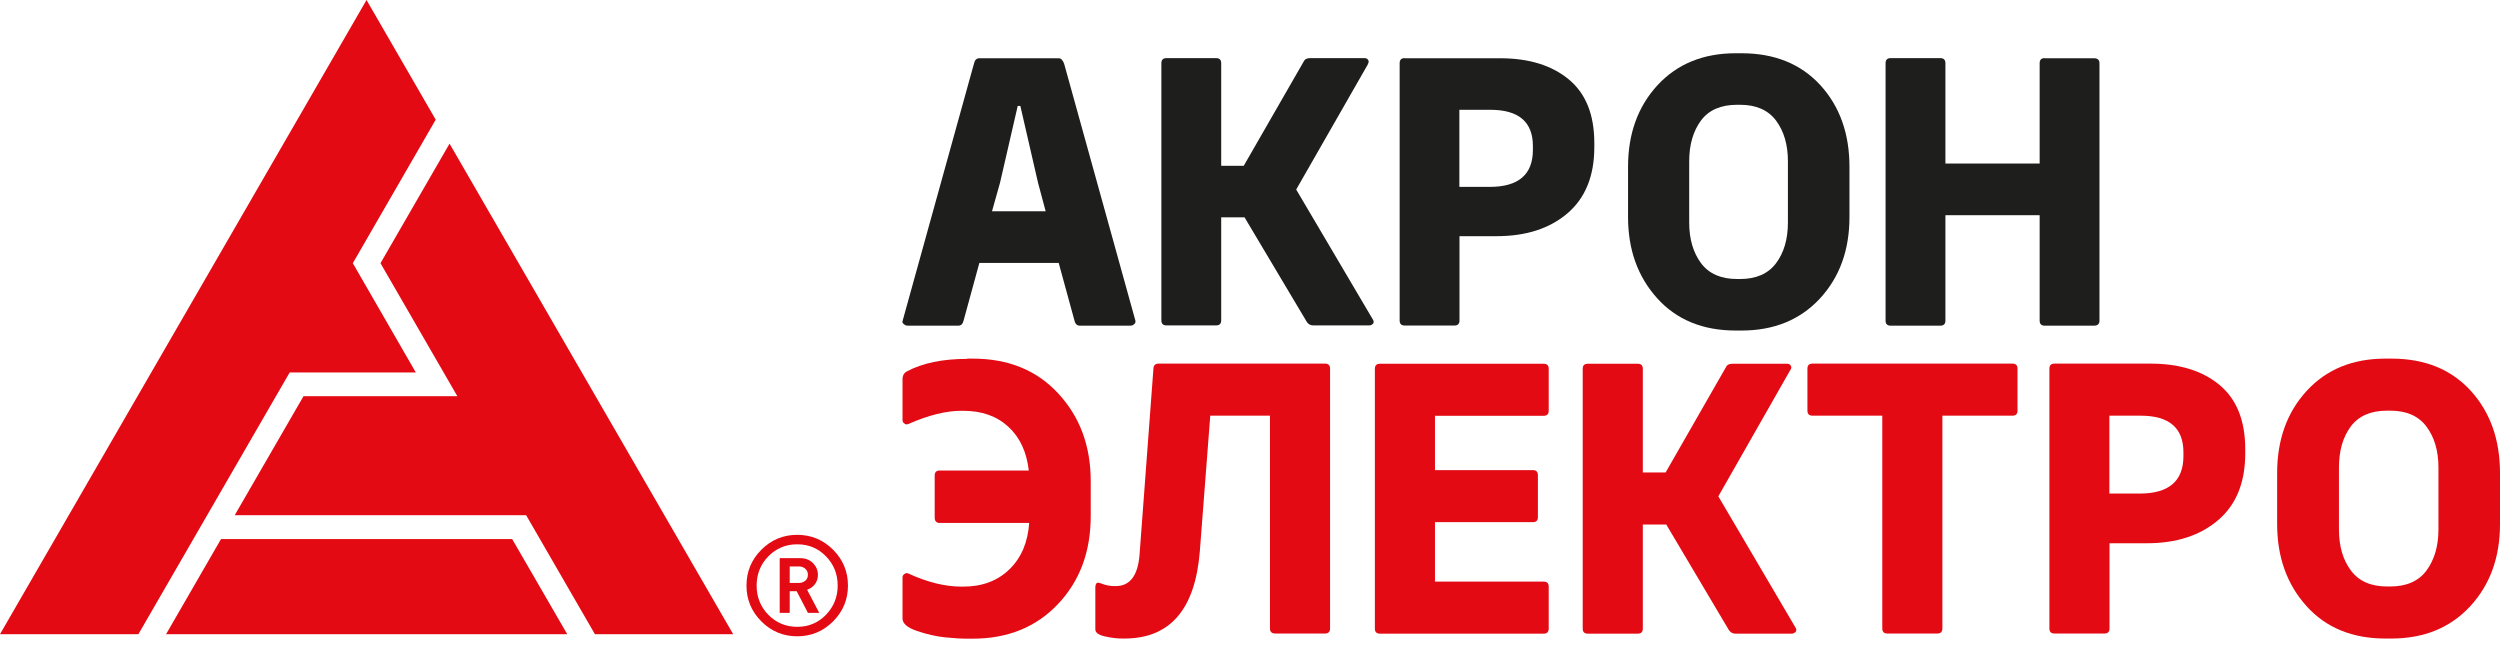<svg width="200" height="52" viewBox="0 0 200 52" fill="none" xmlns="http://www.w3.org/2000/svg">
<path d="M78.349 4.66H84.696C84.875 4.66 85.023 4.808 85.129 5.092L90.832 25.652C90.854 25.779 90.822 25.863 90.738 25.926C90.653 26.011 90.558 26.053 90.432 26.053H86.383C86.162 26.053 86.014 25.916 85.951 25.621L84.696 21.034H78.349L77.094 25.621C77.031 25.905 76.894 26.053 76.662 26.053H72.613C72.487 26.053 72.392 26.011 72.308 25.926C72.202 25.863 72.171 25.779 72.213 25.652L77.917 5.092C77.98 4.808 78.117 4.66 78.349 4.66ZM81.628 8.477H81.417L80.004 14.613L79.361 16.901H83.652L83.041 14.613L81.628 8.477Z" fill="#1E1E1C"/>
<path d="M109.431 5.145L103.696 15.162L109.821 25.547C109.906 25.674 109.916 25.779 109.853 25.885C109.748 25.99 109.653 26.032 109.547 26.032H105.045C104.824 26.032 104.645 25.927 104.529 25.726L99.563 17.387H97.696V25.631C97.696 25.895 97.559 26.032 97.296 26.032H93.31C93.047 26.032 92.91 25.895 92.91 25.631V5.051C92.91 4.787 93.047 4.65 93.31 4.65H97.296C97.559 4.65 97.696 4.787 97.696 5.051V13.264H99.499L104.276 4.956C104.36 4.755 104.529 4.65 104.792 4.65H109.178C109.305 4.65 109.389 4.703 109.452 4.798C109.516 4.903 109.505 5.008 109.421 5.135L109.431 5.145Z" fill="#1E1E1C"/>
<path d="M112.373 4.66H120.007C122.316 4.66 124.15 5.23 125.51 6.358C126.87 7.486 127.545 9.184 127.545 11.44V11.777C127.545 14.076 126.828 15.837 125.405 17.06C123.971 18.283 122.084 18.894 119.732 18.894H116.759V25.642C116.759 25.906 116.622 26.043 116.359 26.043H112.373C112.109 26.043 111.972 25.906 111.972 25.642V5.051C111.972 4.787 112.109 4.65 112.373 4.65V4.66ZM122.632 11.988V11.682C122.632 9.753 121.493 8.783 119.226 8.783H116.749V14.951H119.174C121.483 14.951 122.632 13.96 122.632 11.988Z" fill="#1E1E1C"/>
<path d="M138.848 4.26H139.312C141.969 4.26 144.067 5.114 145.627 6.811C147.177 8.509 147.957 10.691 147.957 13.338V17.365C147.957 20.012 147.166 22.184 145.585 23.892C144.003 25.589 141.916 26.443 139.322 26.443H138.858C136.222 26.443 134.124 25.579 132.574 23.86C131.024 22.142 130.244 19.98 130.244 17.365V13.338C130.244 10.691 131.035 8.519 132.606 6.811C134.177 5.114 136.264 4.26 138.858 4.26H138.848ZM139.217 8.382H138.974C137.667 8.382 136.697 8.804 136.075 9.648C135.453 10.491 135.136 11.577 135.136 12.905V17.798C135.136 19.126 135.453 20.202 136.085 21.056C136.718 21.899 137.677 22.321 138.964 22.321H139.206C140.492 22.321 141.452 21.899 142.085 21.056C142.717 20.212 143.033 19.126 143.033 17.798V12.905C143.033 11.577 142.717 10.502 142.085 9.648C141.452 8.804 140.492 8.382 139.206 8.382H139.217Z" fill="#1E1E1C"/>
<path d="M163.572 4.66H167.526C167.811 4.66 167.958 4.798 167.958 5.061V25.653C167.958 25.916 167.811 26.053 167.526 26.053H163.572C163.309 26.053 163.172 25.916 163.172 25.653V17.218H155.633V25.653C155.633 25.916 155.496 26.053 155.232 26.053H151.247C150.983 26.053 150.846 25.916 150.846 25.653V5.051C150.846 4.787 150.983 4.65 151.247 4.65H155.232C155.496 4.65 155.633 4.787 155.633 5.051V13.085H163.172V5.051C163.172 4.787 163.309 4.65 163.572 4.65V4.66Z" fill="#1E1E1C"/>
<path d="M66.646 43.977C67.436 44.768 67.837 45.727 67.837 46.845C67.837 47.962 67.436 48.922 66.646 49.713C65.855 50.504 64.895 50.904 63.778 50.904C62.66 50.904 61.701 50.504 60.91 49.713C60.119 48.922 59.718 47.962 59.718 46.845C59.718 45.727 60.119 44.768 60.91 43.977C61.701 43.186 62.66 42.786 63.778 42.786C64.895 42.786 65.855 43.186 66.646 43.977ZM66.076 49.186C66.698 48.542 67.015 47.762 67.015 46.845C67.015 45.928 66.698 45.137 66.076 44.504C65.454 43.861 64.684 43.545 63.778 43.545C62.871 43.545 62.101 43.861 61.469 44.504C60.847 45.137 60.53 45.928 60.53 46.845C60.53 47.762 60.847 48.553 61.469 49.186C62.091 49.818 62.861 50.145 63.778 50.145C64.695 50.145 65.444 49.829 66.076 49.186ZM65.538 49.027H64.632L63.736 47.298H63.177V49.027H62.376V44.652H64.02C64.431 44.652 64.769 44.778 65.032 45.042C65.296 45.306 65.433 45.622 65.433 45.991C65.433 46.286 65.349 46.529 65.191 46.739C65.032 46.95 64.822 47.087 64.569 47.182L65.538 49.027ZM64.431 46.455C64.569 46.328 64.632 46.17 64.632 45.98C64.632 45.791 64.569 45.643 64.431 45.506C64.294 45.379 64.126 45.316 63.915 45.316H63.177V46.634H63.915C64.126 46.634 64.294 46.571 64.431 46.444" fill="#E30A13"/>
<path d="M17.682 43.123L13.285 50.736H45.379L40.972 43.123H17.682Z" fill="#E30A13"/>
<path d="M28.225 21.055L34.857 9.574L29.322 0L0 50.735H11.071L23.175 29.796H33.265L28.225 21.055Z" fill="#E30A13"/>
<path d="M35.964 11.492L30.439 21.055L36.586 31.694H24.282L18.778 41.214H42.09L47.593 50.735H58.654L35.964 11.492Z" fill="#E30A13"/>
<path d="M77.389 28.689H77.822C80.658 28.689 82.946 29.617 84.664 31.483C86.394 33.349 87.258 35.679 87.258 38.505V41.278C87.258 44.135 86.383 46.486 84.633 48.331C82.882 50.176 80.616 51.094 77.811 51.094H77.379C76.904 51.094 76.314 51.062 75.608 50.988C74.901 50.914 74.152 50.746 73.372 50.482C72.592 50.219 72.202 49.881 72.202 49.491V46.191C72.202 46.064 72.255 45.98 72.36 45.917C72.402 45.875 72.455 45.854 72.518 45.854C72.582 45.854 72.634 45.854 72.676 45.885C74.195 46.581 75.608 46.929 76.904 46.929H77.062C78.581 46.929 79.814 46.465 80.763 45.537C81.712 44.609 82.229 43.376 82.334 41.837H75.175C74.912 41.837 74.775 41.689 74.775 41.404V38.041C74.775 37.777 74.912 37.64 75.175 37.64H82.303C82.134 36.164 81.596 34.994 80.668 34.14C79.74 33.286 78.539 32.864 77.062 32.864H76.904C75.692 32.864 74.279 33.212 72.676 33.918C72.634 33.939 72.582 33.95 72.518 33.95C72.455 33.95 72.402 33.929 72.36 33.887C72.255 33.823 72.202 33.728 72.202 33.612V30.344C72.202 30.038 72.328 29.817 72.571 29.701C73.805 29.047 75.407 28.71 77.379 28.71L77.389 28.689Z" fill="#E30A13"/>
<path d="M92.677 29.089H106.005C106.268 29.089 106.405 29.226 106.405 29.49V50.282C106.405 50.545 106.268 50.682 106.005 50.682H102.03C101.745 50.682 101.597 50.545 101.597 50.282V33.254H96.821L95.988 44.082C95.619 48.753 93.605 51.083 89.947 51.083H89.789C89.377 51.083 88.913 51.03 88.397 50.914C87.88 50.798 87.627 50.609 87.627 50.345V46.982C87.627 46.739 87.712 46.613 87.87 46.613C87.891 46.613 87.965 46.634 88.091 46.676C88.46 46.824 88.808 46.887 89.135 46.887H89.261C90.411 46.887 91.054 46.022 91.17 44.293L92.277 29.458C92.298 29.216 92.435 29.089 92.677 29.089Z" fill="#E30A13"/>
<path d="M114.798 33.254V37.608H122.631C122.895 37.608 123.032 37.745 123.032 38.009V41.373C123.032 41.636 122.895 41.773 122.631 41.773H114.798V46.528H123.496C123.76 46.528 123.897 46.665 123.897 46.929V50.292C123.897 50.556 123.76 50.693 123.496 50.693H110.39C110.127 50.693 109.99 50.556 109.99 50.292V29.5C109.99 29.237 110.127 29.1 110.39 29.1H123.496C123.76 29.1 123.897 29.237 123.897 29.5V32.864C123.897 33.127 123.76 33.264 123.496 33.264H114.798V33.254Z" fill="#E30A13"/>
<path d="M143.234 29.585L137.466 39.707L143.634 50.197C143.719 50.324 143.729 50.429 143.666 50.535C143.561 50.64 143.455 50.693 143.36 50.693H138.827C138.605 50.693 138.426 50.587 138.299 50.387L133.302 41.963H131.425V50.292C131.425 50.556 131.288 50.693 131.024 50.693H127.018C126.754 50.693 126.617 50.556 126.617 50.292V29.5C126.617 29.237 126.754 29.1 127.018 29.1H131.024C131.288 29.1 131.425 29.237 131.425 29.5V37.798H133.249L138.057 29.406C138.141 29.205 138.31 29.1 138.584 29.1H142.991C143.118 29.1 143.202 29.153 143.265 29.258C143.329 29.363 143.318 29.469 143.234 29.595V29.585Z" fill="#E30A13"/>
<path d="M144.995 29.089H161C161.263 29.089 161.4 29.226 161.4 29.49V32.853C161.4 33.117 161.263 33.254 161 33.254H155.391V50.282C155.391 50.545 155.253 50.682 154.99 50.682H150.983C150.72 50.682 150.583 50.545 150.583 50.282V33.254H144.995C144.731 33.254 144.594 33.117 144.594 32.853V29.49C144.594 29.226 144.731 29.089 144.995 29.089Z" fill="#E30A13"/>
<path d="M164.342 29.089H172.028C174.348 29.089 176.193 29.659 177.563 30.797C178.934 31.936 179.619 33.655 179.619 35.932V36.27C179.619 38.589 178.902 40.371 177.458 41.605C176.013 42.838 174.116 43.46 171.754 43.46H168.76V50.282C168.76 50.545 168.622 50.682 168.359 50.682H164.352C164.089 50.682 163.952 50.545 163.952 50.282V29.49C163.952 29.226 164.089 29.089 164.352 29.089H164.342ZM174.674 36.491V36.185C174.674 34.235 173.536 33.254 171.248 33.254H168.749V39.485H171.185C173.504 39.485 174.674 38.484 174.674 36.491Z" fill="#E30A13"/>
<path d="M190.838 28.689H191.302C193.98 28.689 196.088 29.543 197.659 31.261C199.22 32.98 200 35.173 200 37.851V41.921C200 44.599 199.199 46.792 197.607 48.511C196.015 50.229 193.906 51.083 191.302 51.083H190.838C188.181 51.083 186.072 50.219 184.512 48.479C182.951 46.739 182.171 44.557 182.171 41.921V37.851C182.171 35.173 182.962 32.98 184.543 31.261C186.125 29.543 188.223 28.689 190.838 28.689ZM191.207 32.853H190.964C189.646 32.853 188.676 33.286 188.054 34.129C187.422 34.983 187.116 36.08 187.116 37.419V42.353C187.116 43.692 187.432 44.789 188.075 45.643C188.708 46.497 189.678 46.919 190.975 46.919H191.217C192.514 46.919 193.484 46.497 194.117 45.643C194.749 44.789 195.076 43.692 195.076 42.353V37.419C195.076 36.08 194.76 34.983 194.117 34.129C193.484 33.275 192.514 32.853 191.217 32.853H191.207Z" fill="#E30A13"/>
</svg>
